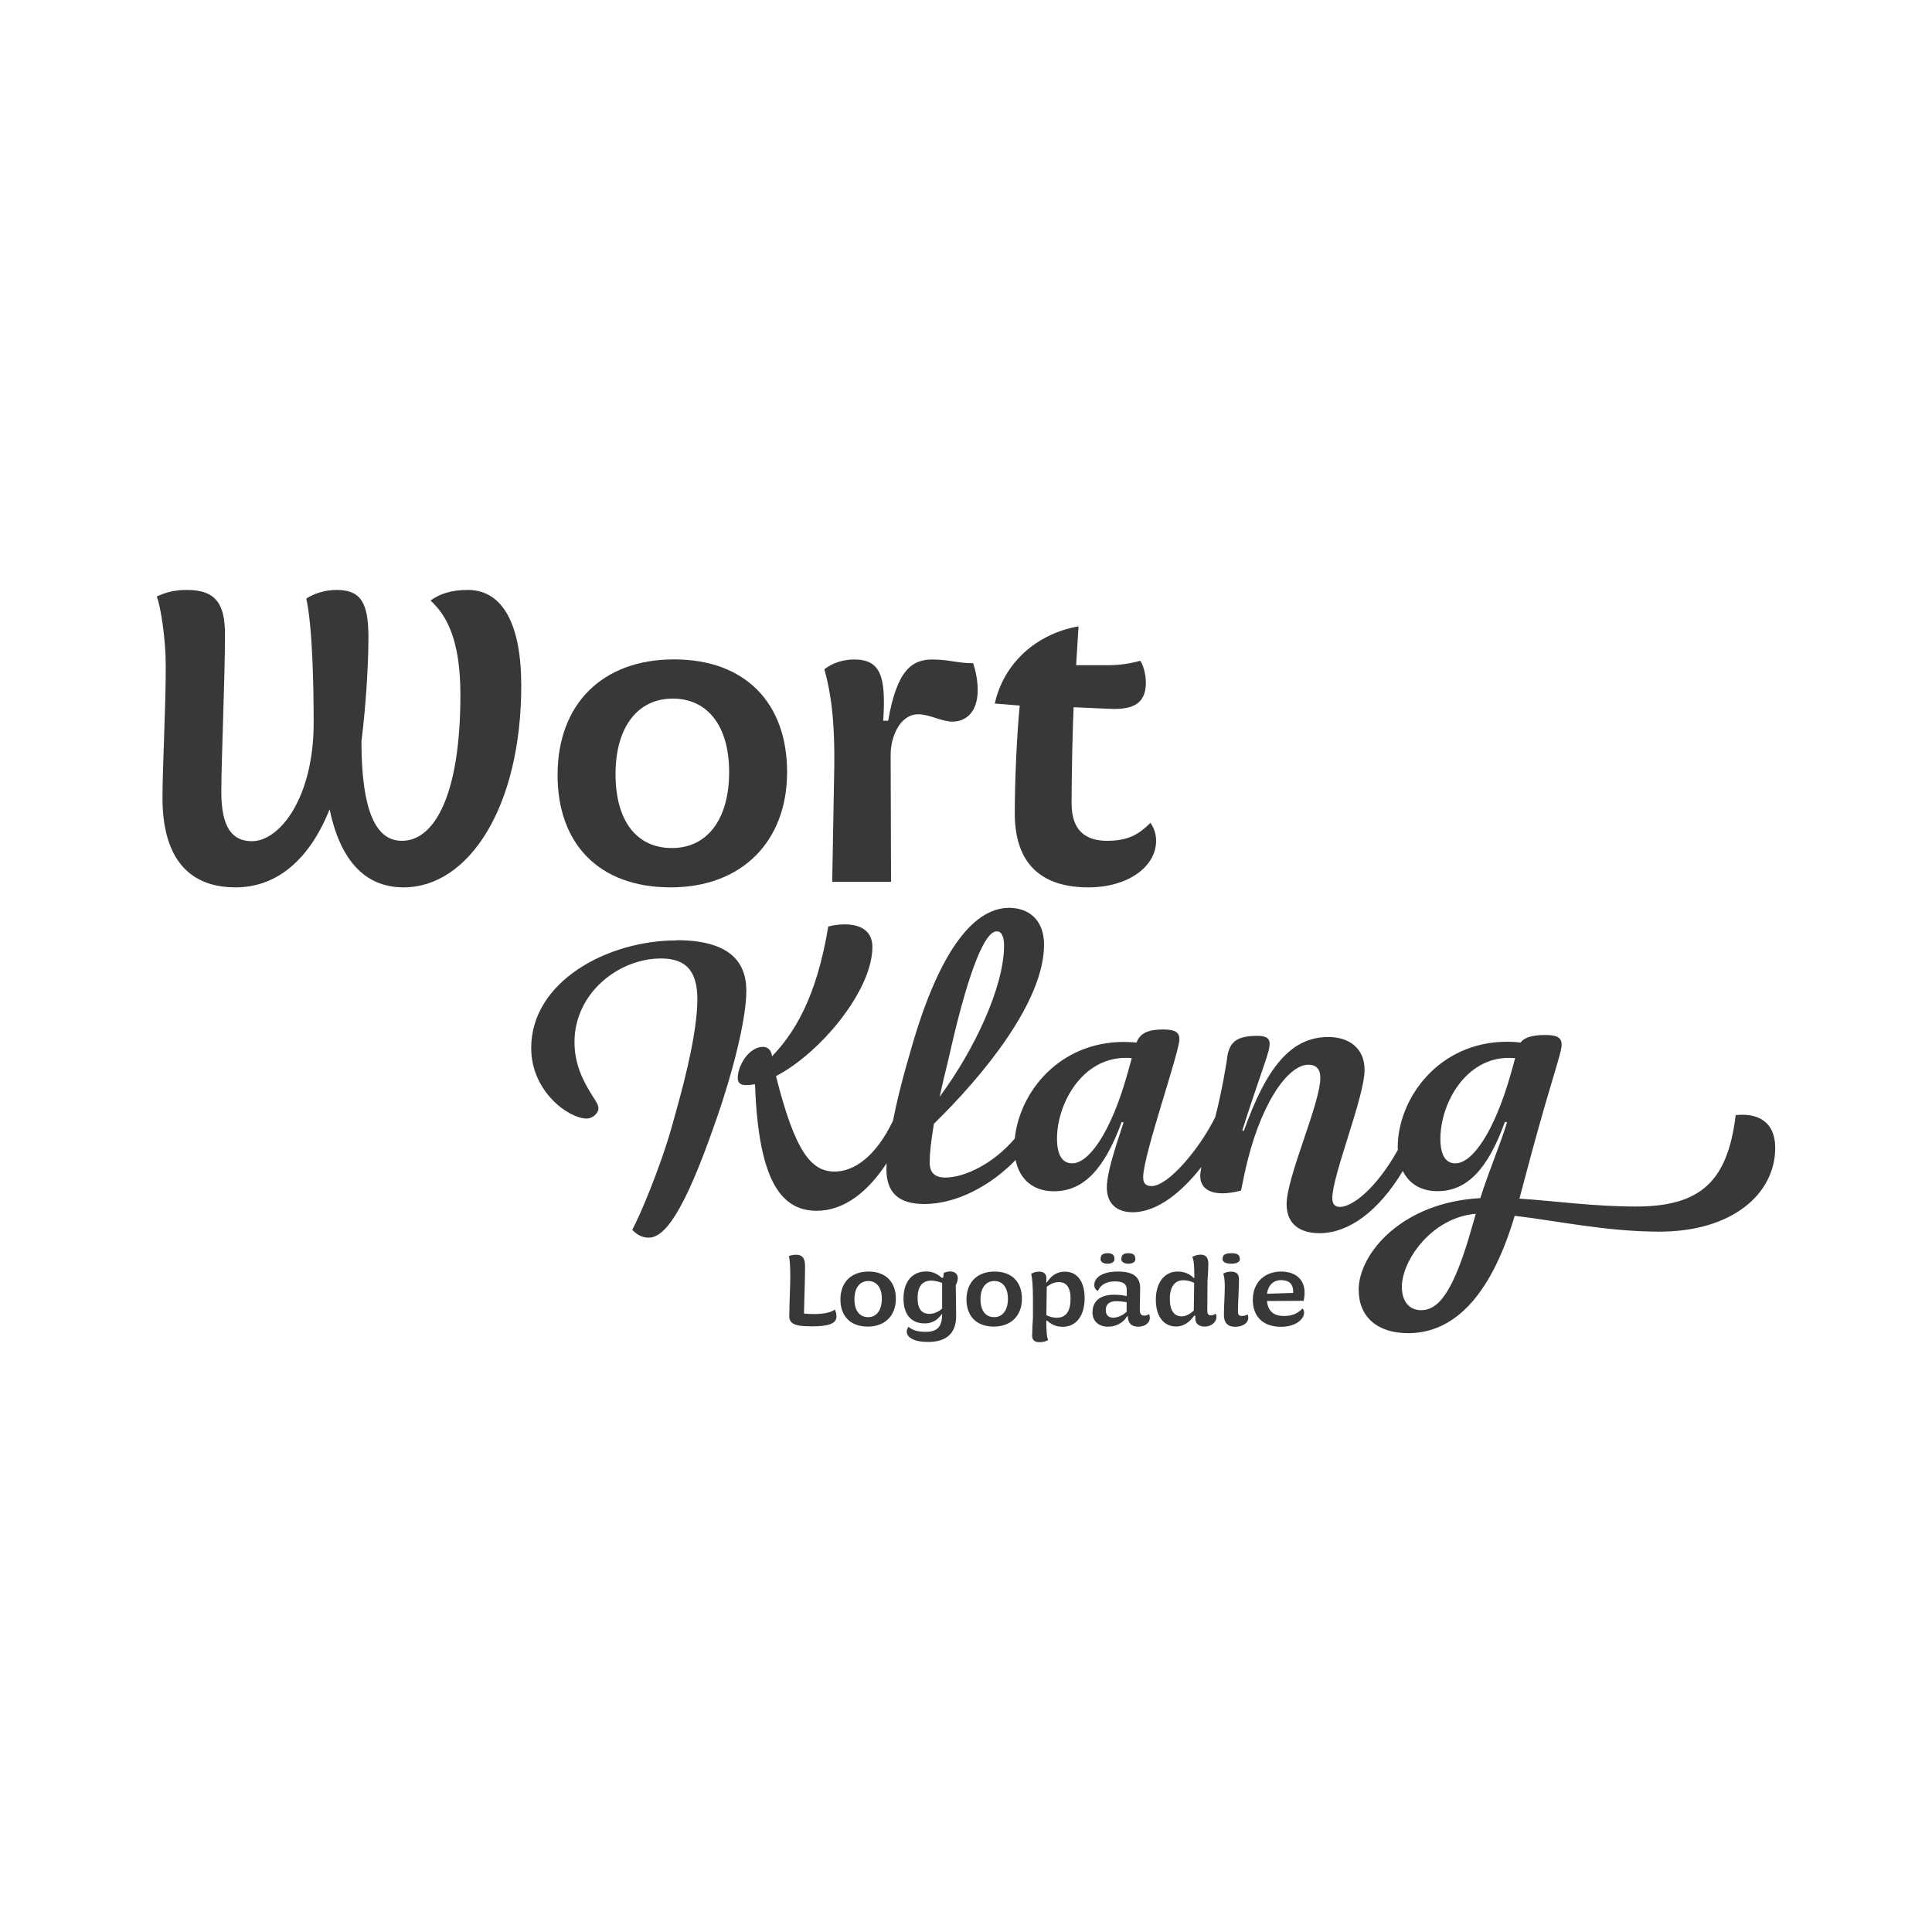 <?xml version="1.0" encoding="UTF-8"?>
<svg id="Ebene_1" xmlns="http://www.w3.org/2000/svg" version="1.1" viewBox="0 0 200 200">
  <!-- Generator: Adobe Illustrator 29.2.1, SVG Export Plug-In . SVG Version: 2.1.0 Build 116)  -->
  <defs>
    <style>
      .st0 {
        fill: #383838;
      }
    </style>
  </defs>
  <g>
    <path class="st0" d="M16.82,82.6c0-3.21.34-9.3.34-13.66,0-2.75-.51-6.09-.93-7.19.8-.38,1.73-.68,3.13-.68,3.04,0,3.93,1.52,3.93,4.61,0,4.48-.38,13.11-.38,16.28,0,3.72,1.14,5.12,3.17,5.12,2.87,0,6.39-4.48,6.39-12.26,0-4.02-.13-9.94-.76-12.86.85-.55,1.99-.89,3.13-.89,2.54,0,3.3,1.35,3.3,4.91,0,2.75-.25,6.98-.72,10.74,0,8.5,2.07,10.32,4.19,10.32,3.38,0,6.05-4.78,6.05-15.1,0-5.33-1.23-8.08-3.09-9.77.97-.72,2.2-1.1,3.85-1.1,3.64,0,5.54,3.59,5.54,9.9,0,12.52-5.41,20.89-12.18,20.89-4.14,0-6.6-3-7.66-8.08-2.16,5.41-5.62,8.08-9.73,8.08-5.29,0-7.57-3.59-7.57-9.26Z"/>
    <path class="st0" d="M57.72,80.23c0-7.36,4.65-11.97,12.05-11.97s11.71,4.53,11.71,11.67-4.65,11.93-12.05,11.93-11.71-4.48-11.71-11.63ZM75.48,79.93c0-4.74-2.2-7.61-5.84-7.61s-5.92,2.96-5.92,7.82,2.2,7.65,5.84,7.65,5.92-2.96,5.92-7.87Z"/>
    <path class="st0" d="M85.34,69.28c.8-.63,1.9-1.01,3.09-1.01,2.75,0,3.3,1.78,3,6.34h.51c.93-5.37,2.54-6.34,4.61-6.34,1.65,0,2.79.42,4.19.38.25.76.47,1.73.47,2.79,0,2.2-1.14,3.26-2.62,3.26-1.1,0-2.41-.76-3.51-.76-1.95,0-2.88,2.37-2.88,4.19l.04,13.15h-6.09l.21-11.67c.08-5.16-.38-8.04-1.02-10.32Z"/>
    <path class="st0" d="M118.03,68.39c.3.38.59,1.4.59,2.28,0,1.99-1.1,2.83-3.72,2.71l-3.76-.17c-.08,1.69-.21,6.51-.21,9.94,0,2.83,1.44,3.89,3.68,3.89s3.34-.72,4.48-1.86c.38.51.59,1.18.59,1.86,0,2.66-2.88,4.82-7.02,4.82-4.74,0-7.61-2.33-7.61-7.66,0-3.38.21-8.12.51-11.16l-2.58-.21c.93-4.19,4.31-7.23,8.67-7.99l-.25,4.02h3.34c1.27,0,2.45-.21,3.3-.46Z"/>
  </g>
  <g>
    <path class="st0" d="M70.04,97.35c-7.15,0-15.05,4.25-15.05,11.14,0,4.53,3.9,7.3,5.73,7.3.69,0,1.23-.6,1.23-1.04,0-.38-.19-.63-.69-1.42-.94-1.48-1.79-3.24-1.79-5.45,0-5.07,4.56-8.66,8.97-8.66,2.64,0,3.75,1.38,3.75,4.22,0,3.02-1.07,7.59-2.24,11.74l-.41,1.48c-1.16,4.12-3.31,9.25-4.09,10.64.44.5,1.01.82,1.7.82,1.57,0,3.56-2.3,6.93-12.03l.25-.72c1.38-4,2.93-9.7,2.93-12.81s-1.89-5.23-7.21-5.23Z"/>
    <path class="st0" d="M179.68,115.42c-.82,6.77-3.53,9.48-10.33,9.48-4.31,0-8.34-.57-12.06-.82l1.32-4.94c2.17-7.96,3.05-10.14,3.05-10.99,0-.63-.32-1.01-1.67-1.01-1.64,0-2.3.38-2.58.79-.19-.03-.66-.09-1.39-.09-7.08,0-11.33,5.86-11.33,10.96,0,.08.01.15.02.23-2.34,4.17-4.79,5.91-6,5.91-.54,0-.79-.31-.79-.91,0-2.39,3.34-10.48,3.34-13.28,0-2.24-1.61-3.4-3.75-3.4-3.84,0-6.39,3.08-8.75,9.73l-.16-.06c2.14-6.67,2.83-8.06,2.83-8.97,0-.57-.35-.82-1.26-.82-2.05,0-2.87.57-3.12,2.14l-.09.66c-.38,2.31-.78,4.14-1.16,5.62-1.64,3.31-4.87,7.13-6.58,7.13-.66,0-.88-.32-.88-.91,0-2.3,3.75-12.91,3.75-14.29,0-.63-.32-1.01-1.67-1.01-1.51,0-2.39.35-2.77,1.35-.41-.03-.88-.06-1.29-.06-6.66,0-10.81,5.13-11.31,10-2.15,2.54-5.13,4.04-7.2,4.04-1.07,0-1.61-.5-1.61-1.57,0-.91.13-2.17.44-4,5.13-5.01,11.4-12.66,11.4-18.54,0-2.55-1.57-3.81-3.62-3.81-3.87,0-7.46,4.94-10.29,15.14l-.31,1.07c-.59,2.06-1.07,4.07-1.42,5.84-1.81,3.76-4.08,5.25-6.03,5.25-2.42,0-4.09-1.98-6.08-9.88,4.56-2.36,9.98-8.85,9.98-13.38,0-1.61-1.17-2.33-2.87-2.33-.5,0-1.07.06-1.7.22-1.23,7.52-3.62,11.14-5.82,13.44-.06-.63-.44-.98-.94-.98-1.42,0-2.61,1.89-2.61,3.24,0,.54.35.72.85.72.28,0,.6-.03.94-.09.35,10.17,2.8,13.1,6.39,13.1,2.82,0,5.3-1.96,7.23-4.92-.01.22-.02.43-.02.6,0,2.39,1.2,3.62,3.93,3.62,3.3,0,6.86-1.88,9.45-4.56.41,2.06,1.87,3.24,3.96,3.24,3.08,0,5.23-2.3,7.02-7.18l.19.06c-1.04,3.12-1.73,5.35-1.73,6.74,0,1.7,1.07,2.55,2.68,2.55,2.56,0,5.12-2.13,7.11-4.69-.07.34-.12.65-.12.94,0,1.04.69,1.79,2.3,1.79.54,0,1.17-.09,1.92-.28l.28-1.35.09-.44c1.51-7.05,4.44-11.24,6.61-11.24.85,0,1.23.5,1.23,1.35,0,2.68-3.49,10.23-3.49,13.1,0,2.17,1.54,2.99,3.4,2.99,3.01,0,6.09-2.23,8.63-6.44.66,1.34,1.91,2.09,3.58,2.09,3.08,0,5.23-2.3,6.99-7.18l.22.06c-.82,2.61-1.79,4.78-2.77,7.84-8.18.44-12.59,5.79-12.59,9.48,0,2.83,1.95,4.5,5.13,4.5,4.31,0,8.37-3.21,11.02-12.15,4.28.5,9.51,1.64,14.98,1.64,7.46,0,11.99-3.84,11.99-8.69,0-2.46-1.54-3.65-4.09-3.37ZM98.21,109.53l.31-1.35c1.89-8.12,3.49-11.77,4.66-11.77.47,0,.76.47.76,1.48,0,4.25-3.09,10.83-6.67,15.65.25-1.17.57-2.49.94-4ZM116.66,111.33c-1.64,5.79-3.9,9.1-5.67,9.1-.85,0-1.57-.63-1.57-2.55,0-3.62,2.58-8.37,7.11-8.37.22,0,.44,0,.63.03l-.5,1.8ZM152.48,126.66c-2.01,7.27-3.62,8.97-5.38,8.97-1.13,0-1.98-.82-1.98-2.42,0-2.71,3.08-7.18,7.65-7.56l-.28,1.01ZM156.35,111.33c-1.67,5.79-3.9,9.1-5.7,9.1-.85,0-1.54-.63-1.54-2.55,0-3.62,2.58-8.37,7.08-8.37.25,0,.57.03.66.03l-.5,1.8Z"/>
  </g>
  <g>
    <path class="st0" d="M81.71,136.18c0-1.49.1-2.83.1-4.03,0-1.07-.05-1.75-.14-2.12.18-.08.49-.14.72-.14.72,0,.95.39.95,1.25,0,1.41-.09,3.42-.11,4.84.28.03.66.05,1.09.05.97,0,1.73-.18,2.1-.46.13.25.17.46.17.72,0,.78-.97,1.01-2.46,1.01h-.25c-1.69,0-2.18-.31-2.18-1.11Z"/>
    <path class="st0" d="M87,134.52c0-1.78,1.12-2.89,2.91-2.89s2.83,1.09,2.83,2.82-1.12,2.88-2.91,2.88-2.83-1.08-2.83-2.81ZM91.29,134.45c0-1.14-.53-1.84-1.41-1.84s-1.43.72-1.43,1.89.53,1.85,1.41,1.85,1.43-.72,1.43-1.9Z"/>
    <path class="st0" d="M93.86,137.86c0-.16.08-.37.19-.51.39.35.97.52,1.76.52,1.15,0,1.71-.44,1.72-1.82h-.05c-.46.65-1.06.95-1.74.95-1.43,0-2.21-.94-2.21-2.58,0-1.75.91-2.8,2.35-2.8.61,0,1.12.22,1.6.65h.16l.06-.5c.15-.07.41-.15.66-.15.52,0,.79.3.79.69,0,.23-.08.49-.21.73,0,.41.04,2.26.04,3.19,0,1.73-.93,2.69-2.93,2.69-1.4,0-2.18-.46-2.18-1.06ZM96.23,136.01c.43,0,.92-.2,1.3-.55v-2.65c-.39-.15-.77-.24-1.12-.24-.93,0-1.42.61-1.42,1.78s.42,1.66,1.24,1.66Z"/>
    <path class="st0" d="M100.05,134.52c0-1.78,1.12-2.89,2.91-2.89s2.83,1.09,2.83,2.82-1.12,2.88-2.91,2.88-2.83-1.08-2.83-2.81ZM104.34,134.45c0-1.14-.53-1.84-1.41-1.84s-1.43.72-1.43,1.89.53,1.85,1.41,1.85,1.43-.72,1.43-1.9Z"/>
    <path class="st0" d="M106.85,138.2c0-.53.04-1.14.08-1.8v-2.06c0-1.15-.08-2.09-.18-2.47.22-.15.49-.23.79-.23.54,0,.78.25.78.65,0,.16,0,.34-.02.45h.09c.4-.66,1.02-1.1,1.84-1.1,1.36,0,2.05,1.13,2.05,2.73,0,1.85-.87,2.98-2.29,2.98-.71,0-1.22-.29-1.59-.64h-.09c.01,1.17.06,1.8.2,2-.22.14-.49.23-.89.23-.5,0-.78-.18-.78-.73ZM110.83,134.48c0-1.2-.43-1.76-1.23-1.76-.53,0-.97.28-1.24.49l-.04,2.94c.29.14.66.26,1.09.26.94,0,1.41-.68,1.41-1.93Z"/>
    <path class="st0" d="M113.1,135.82c0-1.11.77-1.79,2.24-1.79.45,0,.9.05,1.3.14v-.66c.01-.59-.37-.86-1.23-.86s-1.48.34-1.75.98c-.21-.07-.38-.3-.38-.61,0-.78.85-1.39,2.44-1.39s2.31.54,2.31,1.76c0,.78-.04,1.32-.04,2.15,0,.5.15.65.48.65.17,0,.35-.05.48-.16.05.09.08.26.08.39,0,.54-.51.92-1.22.92s-1.05-.4-1.06-1.08h-.08c-.36.66-1.15,1.08-1.94,1.08-.98,0-1.64-.55-1.64-1.51ZM113.93,130.36c0-.4.17-.63.72-.63s.72.23.72.63c0,.27-.29.46-.72.46s-.72-.19-.72-.46ZM115.28,136.4c.45,0,1.01-.27,1.35-.61v-.99c-.34-.05-.73-.1-1.07-.1-.72,0-1.09.31-1.09.91,0,.52.26.8.82.8ZM116.08,130.36c0-.4.17-.63.73-.63s.72.23.72.63c0,.27-.28.46-.72.46s-.73-.19-.73-.46Z"/>
    <path class="st0" d="M119.65,134.56c0-1.83.94-2.93,2.24-2.93.68,0,1.25.22,1.67.66h.08c0-1.3-.07-1.93-.22-2.17.25-.14.56-.24.87-.24.54,0,.8.31.8.98,0,.42-.04,1.06-.09,1.75l-.02,3.08c0,.35.13.47.39.47.17,0,.33-.06.48-.17.05.1.08.22.08.33,0,.55-.54,1.01-1.23,1.01-.59,0-.96-.31-.96-.82v-.31h-.12c-.52.74-1.18,1.12-1.86,1.12-1.3,0-2.11-1.05-2.11-2.77ZM123.58,135.67l.04-2.87c-.38-.18-.74-.27-1.14-.27-.86,0-1.38.69-1.38,1.91s.43,1.83,1.25,1.83c.39,0,.85-.24,1.23-.6Z"/>
    <path class="st0" d="M126.56,130.36c0-.4.18-.63.9-.63s.89.23.89.63c0,.27-.32.46-.89.46s-.9-.19-.9-.46ZM126.7,136.13c0-.93.09-2.13.09-2.93,0-.57-.05-1.07-.16-1.35.18-.12.45-.21.78-.21.59,0,.85.23.85.83,0,.72-.11,2.61-.11,3.25,0,.37.09.51.44.51.23,0,.51-.12.57-.16.03.06.06.2.06.35,0,.54-.57.93-1.37.93-.74,0-1.15-.41-1.15-1.21Z"/>
    <path class="st0" d="M129.69,134.56c0-1.85,1.27-2.93,2.93-2.93,1.56,0,2.43.88,2.43,2.17,0,.25-.03.57-.09.86l-3.8.02c.1,1.05.69,1.55,1.75,1.55.86,0,1.44-.26,1.91-.77.1.06.18.21.18.41,0,.7-.88,1.48-2.39,1.48-1.88,0-2.92-1.08-2.92-2.79ZM133.87,133.84v-.14c0-.75-.41-1.18-1.24-1.18s-1.35.53-1.47,1.41l2.71-.09Z"/>
  </g>
</svg>